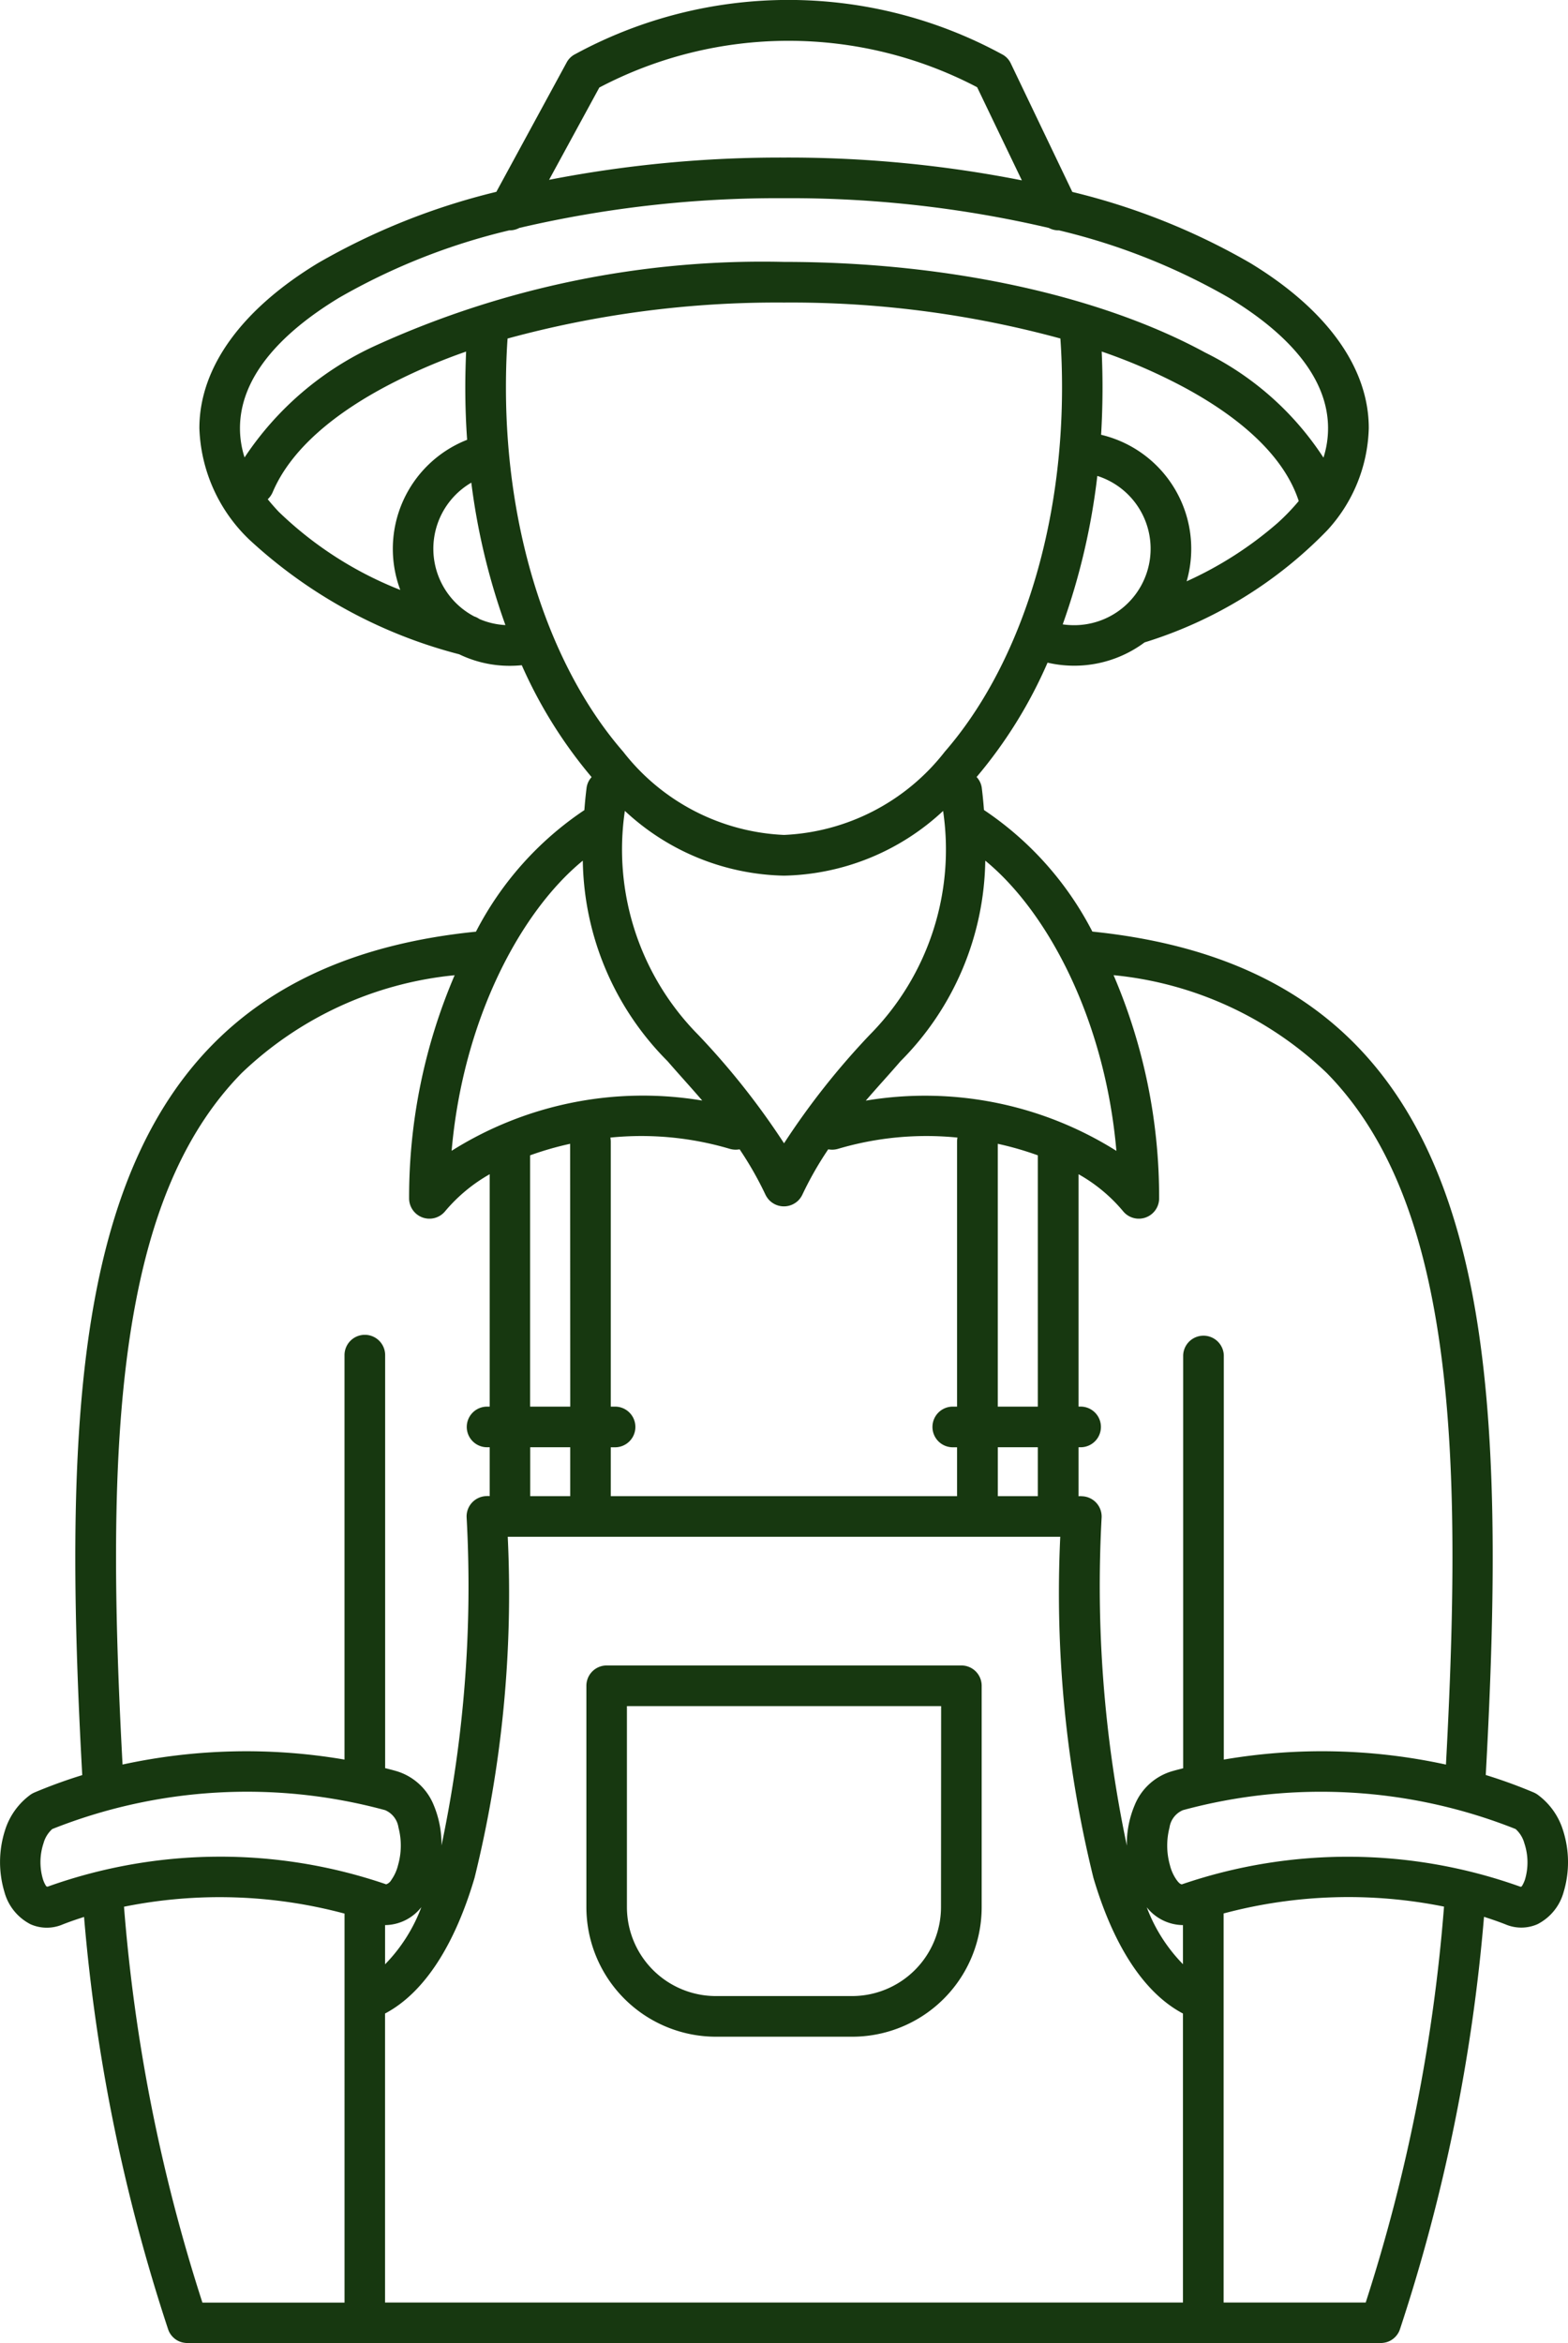 <svg xmlns="http://www.w3.org/2000/svg" xmlns:xlink="http://www.w3.org/1999/xlink" width="59.997" height="89.641" viewBox="0 0 59.997 89.641">
  <defs>
    <clipPath id="clip-path">
      <rect id="Rectangle_26" data-name="Rectangle 26" width="59.997" height="89.641" transform="translate(0 0)" fill="#173810"/>
    </clipPath>
  </defs>
  <g id="Groupe_250" data-name="Groupe 250" transform="translate(0 0)">
    <g id="Groupe_250-2" data-name="Groupe 250" clip-path="url(#clip-path)">
      <path id="Tracé_140" data-name="Tracé 140" d="M3.218,73.336c-.282.089-.555.183-.825.289a1.539,1.539,0,0,1-1.222-.008,1.96,1.96,0,0,1-1-1.231A3.982,3.982,0,0,1,.19,70.027a2.663,2.663,0,0,1,.992-1.379,1.022,1.022,0,0,1,.129-.07,19.376,19.376,0,0,1,1.836-.668c-.394-7.16-.445-13.41.52-18.43.761-3.957,2.156-7.168,4.465-9.516S13.694,36.1,18.2,35.644h.011a12.463,12.463,0,0,1,4.149-4.652q.029-.405.082-.832a.748.748,0,0,1,.195-.43,17.727,17.727,0,0,1-2.672-4.281,4.519,4.519,0,0,1-.453.023,4.424,4.424,0,0,1-1.941-.441,18.7,18.7,0,0,1-8.032-4.387,6.173,6.173,0,0,1-1.91-4.262c0-2.344,1.641-4.562,4.543-6.32a25.781,25.781,0,0,1,6.82-2.723l2.688-4.945a.753.753,0,0,1,.332-.324,17.094,17.094,0,0,1,16.316,0,.754.754,0,0,1,.348.355l2.355,4.918a25.594,25.594,0,0,1,6.8,2.715c2.9,1.758,4.543,3.977,4.543,6.32a5.985,5.985,0,0,1-1.6,3.922,16.517,16.517,0,0,1-6.933,4.262c-.016,0-.031.012-.047.015a4.508,4.508,0,0,1-3.711.774,17.67,17.67,0,0,1-2.715,4.375.755.755,0,0,1,.2.43q.052.427.082.832a12.461,12.461,0,0,1,4.148,4.652H41.8c4.5.461,7.75,1.961,10.066,4.32s3.7,5.559,4.465,9.516c.964,5.019.914,11.27.519,18.43a19.376,19.376,0,0,1,1.836.668,1.022,1.022,0,0,1,.129.07,2.663,2.663,0,0,1,.992,1.379,3.982,3.982,0,0,1,.023,2.359,1.962,1.962,0,0,1-1,1.231,1.541,1.541,0,0,1-1.223.008c-.27-.106-.543-.2-.824-.289a68.485,68.485,0,0,1-3.207,15.75,1.152,1.152,0,0,1-.043.113.777.777,0,0,1-.243.293.743.743,0,0,1-.351.14.657.657,0,0,1-.125.008H7.185a.657.657,0,0,1-.125-.008.75.75,0,0,1-.352-.14.784.784,0,0,1-.242-.293,1.153,1.153,0,0,1-.043-.113,68.432,68.432,0,0,1-3.207-15.75Zm1.464-5.829a22.306,22.306,0,0,1,8.5-.191V51.843a.777.777,0,0,1,1.555,0v15.8c.141.035.277.07.414.109a2.224,2.224,0,0,1,1.442,1.3,3.869,3.869,0,0,1,.3,1.551,48.085,48.085,0,0,0,.961-12.562.779.779,0,0,1,.75-.805.74.74,0,0,1,.133,0V55.367h-.1a.777.777,0,1,1,0-1.554h.1V44.922a6.229,6.229,0,0,0-1.7,1.41.777.777,0,0,1-1.383-.488,21.552,21.552,0,0,1,1.742-8.535,13.706,13.706,0,0,0-8.152,3.746c-2.105,2.148-3.348,5.1-4.043,8.719-.933,4.843-.883,10.852-.512,17.734ZM16.12,72.964a1.786,1.786,0,0,1-1.386.684v1.5a6.252,6.252,0,0,0,1.386-2.18m-2.941.239a18.475,18.475,0,0,0-8.434-.262,65.885,65.885,0,0,0,3,15.145h5.438V73.2ZM22.3,32.926c-2.406,1.969-4.586,6.109-5.019,11.1a13.738,13.738,0,0,1,9.589-1.922c-.449-.524-.9-1.012-1.328-1.508A11.077,11.077,0,0,1,22.3,32.925Zm6,11.043a.808.808,0,0,1-.383-.02,11.909,11.909,0,0,0-4.562-.429,1.045,1.045,0,0,1,.015.148V53.813h.192a.778.778,0,0,1,0,1.555h-.192v1.871h13.25V55.368h-.191a.778.778,0,0,1,0-1.555h.191V43.668a.918.918,0,0,1,.016-.148,11.912,11.912,0,0,0-4.563.429.8.8,0,0,1-.382.02,13.053,13.053,0,0,0-.993,1.742.852.852,0,0,1-.152.215.814.814,0,0,1-.219.152.782.782,0,0,1-.664,0,.808.808,0,0,1-.218-.152.855.855,0,0,1-.153-.215,13.161,13.161,0,0,0-.992-1.742m-6.484-.211a12.165,12.165,0,0,0-1.532.441v9.614H21.82Zm2.093-12.734a10.085,10.085,0,0,0,2.8,8.558A28.819,28.819,0,0,1,30,43.739a28.836,28.836,0,0,1,3.286-4.157,10.072,10.072,0,0,0,2.8-8.558A9.184,9.184,0,0,1,30,33.5a9.182,9.182,0,0,1-6.085-2.473Zm-4.57-7.11a25.39,25.39,0,0,1-1.305-5.449,2.926,2.926,0,0,0,.11,5.117.778.778,0,0,1,.2.1A2.888,2.888,0,0,0,19.343,23.914Zm-1.465-7.089c-.047-.657-.07-1.325-.07-2,0-.461.012-.918.031-1.375A22.087,22.087,0,0,0,15.12,14.6c-2.324,1.172-4,2.606-4.687,4.231a.824.824,0,0,1-.188.269c.129.16.27.32.418.477a14.112,14.112,0,0,0,4.653,2.992,4.482,4.482,0,0,1,2.543-5.738C17.866,16.829,17.87,16.825,17.878,16.825Zm1.547-3.875c-.043.617-.062,1.242-.062,1.875,0,5.711,1.75,10.789,4.484,13.93A8.26,8.26,0,0,0,30,31.942a8.261,8.261,0,0,0,6.153-3.187c2.734-3.141,4.484-8.219,4.484-13.93,0-.629-.019-1.25-.062-1.86V12.95A39.158,39.158,0,0,0,30,11.575,39.142,39.142,0,0,0,19.426,12.95Zm22.734.5c.02.453.031.914.031,1.375,0,.609-.019,1.214-.054,1.808a4.483,4.483,0,0,1,3.273,5.606A14.152,14.152,0,0,0,48.894,20a8.257,8.257,0,0,0,.8-.832c-.535-1.644-2.1-3.105-4.324-4.316A21.363,21.363,0,0,0,42.159,13.45Zm-.168,4.757a25.677,25.677,0,0,1-1.324,5.68,3.177,3.177,0,0,0,.437.031,2.924,2.924,0,0,0,.887-5.711ZM19.483,8.813a24.293,24.293,0,0,0-6.508,2.578c-2.339,1.418-3.793,3.106-3.793,4.992A3.639,3.639,0,0,0,9.358,17.5a11.976,11.976,0,0,1,5.059-4.3A35.7,35.7,0,0,1,30,10.02c6.453,0,12.234,1.355,16.117,3.469a11.45,11.45,0,0,1,4.523,4.019,3.683,3.683,0,0,0,.176-1.125c0-1.886-1.453-3.574-3.793-4.992a24.3,24.3,0,0,0-6.5-2.578.8.8,0,0,1-.394-.094A43.591,43.591,0,0,0,30,7.582,43.584,43.584,0,0,0,19.874,8.719.8.8,0,0,1,19.483,8.813ZM39.1,6.9c-.715-1.485-1.711-3.563-1.711-3.563a15.554,15.554,0,0,0-14.457.012L21.01,6.879A46.327,46.327,0,0,1,30,6.028,46.084,46.084,0,0,1,39.1,6.9ZM37.7,32.926A11.083,11.083,0,0,1,34.456,40.6c-.43.5-.879.984-1.328,1.507a13.745,13.745,0,0,1,9.589,1.922C42.284,39.035,40.108,34.9,37.7,32.926Zm4.91,4.383a21.534,21.534,0,0,1,1.742,8.535.777.777,0,0,1-1.383.488,6.141,6.141,0,0,0-1.7-1.41v8.89h.106a.778.778,0,0,1,0,1.555h-.106v1.875a.74.74,0,0,1,.133,0,.777.777,0,0,1,.75.805,48.163,48.163,0,0,0,.965,12.562,3.8,3.8,0,0,1,.3-1.551,2.22,2.22,0,0,1,1.441-1.3c.137-.039.274-.074.414-.109v-15.8a.778.778,0,0,1,1.555,0V67.316a22.284,22.284,0,0,1,8.5.191c.371-6.882.422-12.891-.512-17.734-.695-3.617-1.937-6.57-4.043-8.718a13.7,13.7,0,0,0-8.152-3.747Zm-2.9,6.89a12.165,12.165,0,0,0-1.532-.441V53.813H39.71ZM55.253,72.941a18.5,18.5,0,0,0-8.434.262V88.086h5.438A65.885,65.885,0,0,0,55.253,72.941Zm-9.989.707a1.788,1.788,0,0,1-1.386-.683,6.256,6.256,0,0,0,1.386,2.179ZM14.733,88.086H45.264V77.031c-1.531-.808-2.683-2.676-3.426-5.191a45.591,45.591,0,0,1-1.269-13.047H19.428a45.413,45.413,0,0,1-1.27,13.047c-.742,2.515-1.894,4.383-3.425,5.191Zm5.555-30.848h1.531V55.367H20.288Zm17.891,0H39.71V55.367H38.179Zm-.617,7.254v8.465A4.954,4.954,0,0,1,32.6,77.918H27.394a4.961,4.961,0,0,1-4.957-4.961V64.492a.777.777,0,0,1,.777-.777H36.788A.776.776,0,0,1,37.562,64.492Zm-1.551.778H23.988v7.687a3.407,3.407,0,0,0,3.406,3.406H32.6a3.407,3.407,0,0,0,3.406-3.406ZM14.734,69.25A20.159,20.159,0,0,0,2,69.973a1.134,1.134,0,0,0-.336.547A2.293,2.293,0,0,0,1.645,71.9a1.12,1.12,0,0,0,.082.192c.027.047.05.1.105.082a19.588,19.588,0,0,1,12.945-.086.372.372,0,0,0,.2-.172,1.664,1.664,0,0,0,.254-.563,2.717,2.717,0,0,0,.016-1.437A.854.854,0,0,0,14.734,69.25Zm30.531,0a.854.854,0,0,0-.516.668,2.759,2.759,0,0,0,.016,1.437,1.7,1.7,0,0,0,.254.563c.059.078.117.156.2.172a19.6,19.6,0,0,1,12.945.086c.059.023.078-.035.106-.082a1.3,1.3,0,0,0,.082-.192,2.3,2.3,0,0,0-.024-1.382,1.134,1.134,0,0,0-.336-.547A20.158,20.158,0,0,0,45.265,69.25Z" fill="#173810" fill-rule="evenodd"/>
    </g>
  </g>
</svg>
